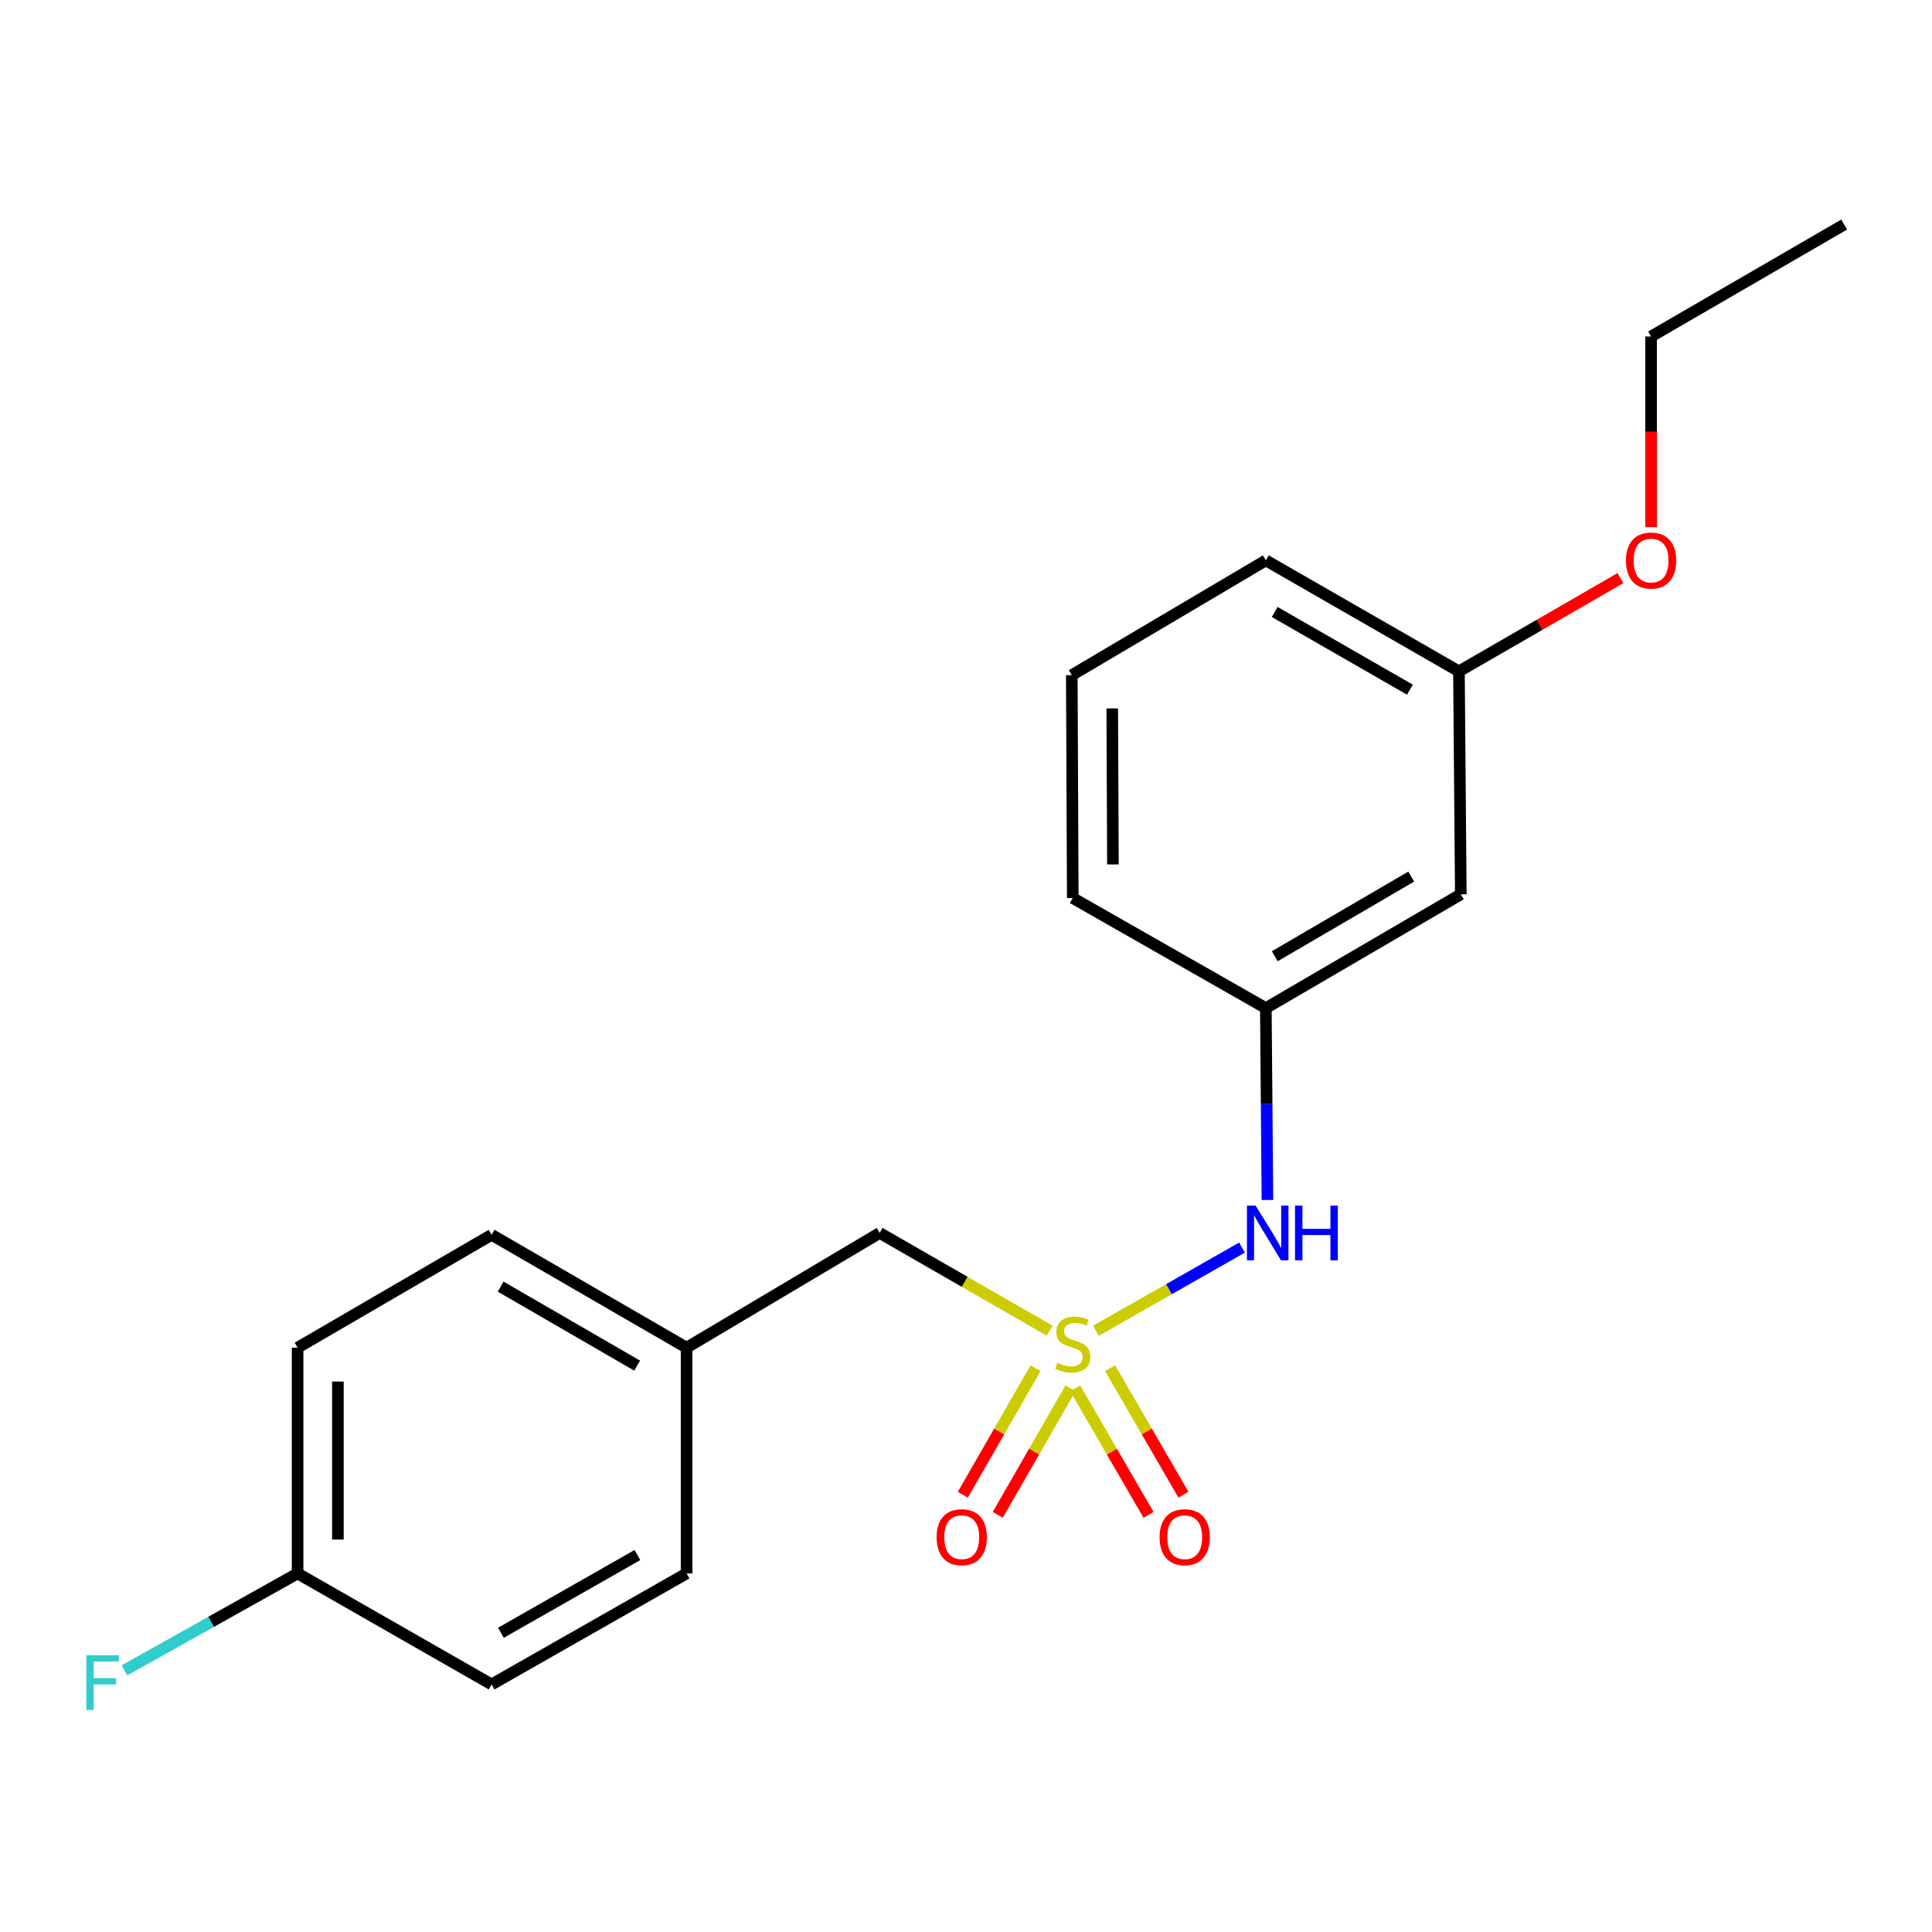 <?xml version='1.0' encoding='iso-8859-1'?>
<svg version='1.1' baseProfile='full'
              xmlns='http://www.w3.org/2000/svg'
                      xmlns:rdkit='http://www.rdkit.org/xml'
                      xmlns:xlink='http://www.w3.org/1999/xlink'
                  xml:space='preserve'
width='1000px' height='1000px' viewBox='0 0 1000 1000'>
<!-- END OF HEADER -->
<rect style='opacity:1.0;fill:#FFFFFF;stroke:none' width='1000' height='1000' x='0' y='0'> </rect>
<path class='bond-0' d='M 567.244,688.81 L 605.053,667.278' style='fill:none;fill-rule:evenodd;stroke:#CCCC00;stroke-width:6px;stroke-linecap:butt;stroke-linejoin:miter;stroke-opacity:1' />
<path class='bond-0' d='M 605.053,667.278 L 642.862,645.746' style='fill:none;fill-rule:evenodd;stroke:#0000FF;stroke-width:6px;stroke-linecap:butt;stroke-linejoin:miter;stroke-opacity:1' />
<path class='bond-1' d='M 556.538,718.633 L 575.517,751.371' style='fill:none;fill-rule:evenodd;stroke:#CCCC00;stroke-width:6px;stroke-linecap:butt;stroke-linejoin:miter;stroke-opacity:1' />
<path class='bond-1' d='M 575.517,751.371 L 594.496,784.108' style='fill:none;fill-rule:evenodd;stroke:#FF0000;stroke-width:6px;stroke-linecap:butt;stroke-linejoin:miter;stroke-opacity:1' />
<path class='bond-1' d='M 574.586,708.171 L 593.565,740.908' style='fill:none;fill-rule:evenodd;stroke:#CCCC00;stroke-width:6px;stroke-linecap:butt;stroke-linejoin:miter;stroke-opacity:1' />
<path class='bond-1' d='M 593.565,740.908 L 612.543,773.645' style='fill:none;fill-rule:evenodd;stroke:#FF0000;stroke-width:6px;stroke-linecap:butt;stroke-linejoin:miter;stroke-opacity:1' />
<path class='bond-2' d='M 536.005,708.196 L 517.175,740.939' style='fill:none;fill-rule:evenodd;stroke:#CCCC00;stroke-width:6px;stroke-linecap:butt;stroke-linejoin:miter;stroke-opacity:1' />
<path class='bond-2' d='M 517.175,740.939 L 498.345,773.681' style='fill:none;fill-rule:evenodd;stroke:#FF0000;stroke-width:6px;stroke-linecap:butt;stroke-linejoin:miter;stroke-opacity:1' />
<path class='bond-2' d='M 554.089,718.596 L 535.259,751.339' style='fill:none;fill-rule:evenodd;stroke:#CCCC00;stroke-width:6px;stroke-linecap:butt;stroke-linejoin:miter;stroke-opacity:1' />
<path class='bond-2' d='M 535.259,751.339 L 516.429,784.081' style='fill:none;fill-rule:evenodd;stroke:#FF0000;stroke-width:6px;stroke-linecap:butt;stroke-linejoin:miter;stroke-opacity:1' />
<path class='bond-3' d='M 543.299,688.757 L 499.306,663.465' style='fill:none;fill-rule:evenodd;stroke:#CCCC00;stroke-width:6px;stroke-linecap:butt;stroke-linejoin:miter;stroke-opacity:1' />
<path class='bond-3' d='M 499.306,663.465 L 455.313,638.173' style='fill:none;fill-rule:evenodd;stroke:#000000;stroke-width:6px;stroke-linecap:butt;stroke-linejoin:miter;stroke-opacity:1' />
<path class='bond-4' d='M 656.019,621.104 L 655.609,571.453' style='fill:none;fill-rule:evenodd;stroke:#0000FF;stroke-width:6px;stroke-linecap:butt;stroke-linejoin:miter;stroke-opacity:1' />
<path class='bond-4' d='M 655.609,571.453 L 655.198,521.802' style='fill:none;fill-rule:evenodd;stroke:#000000;stroke-width:6px;stroke-linecap:butt;stroke-linejoin:miter;stroke-opacity:1' />
<path class='bond-6' d='M 455.313,638.173 L 355.376,697.558' style='fill:none;fill-rule:evenodd;stroke:#000000;stroke-width:6px;stroke-linecap:butt;stroke-linejoin:miter;stroke-opacity:1' />
<path class='bond-5' d='M 655.198,521.802 L 756.109,462.904' style='fill:none;fill-rule:evenodd;stroke:#000000;stroke-width:6px;stroke-linecap:butt;stroke-linejoin:miter;stroke-opacity:1' />
<path class='bond-5' d='M 659.819,494.95 L 730.456,453.722' style='fill:none;fill-rule:evenodd;stroke:#000000;stroke-width:6px;stroke-linecap:butt;stroke-linejoin:miter;stroke-opacity:1' />
<path class='bond-16' d='M 655.198,521.802 L 555.262,464.828' style='fill:none;fill-rule:evenodd;stroke:#000000;stroke-width:6px;stroke-linecap:butt;stroke-linejoin:miter;stroke-opacity:1' />
<path class='bond-7' d='M 756.109,462.904 L 755.147,347.495' style='fill:none;fill-rule:evenodd;stroke:#000000;stroke-width:6px;stroke-linecap:butt;stroke-linejoin:miter;stroke-opacity:1' />
<path class='bond-12' d='M 355.376,697.558 L 355.376,814.404' style='fill:none;fill-rule:evenodd;stroke:#000000;stroke-width:6px;stroke-linecap:butt;stroke-linejoin:miter;stroke-opacity:1' />
<path class='bond-13' d='M 355.376,697.558 L 254.454,639.135' style='fill:none;fill-rule:evenodd;stroke:#000000;stroke-width:6px;stroke-linecap:butt;stroke-linejoin:miter;stroke-opacity:1' />
<path class='bond-13' d='M 329.786,706.849 L 259.141,665.953' style='fill:none;fill-rule:evenodd;stroke:#000000;stroke-width:6px;stroke-linecap:butt;stroke-linejoin:miter;stroke-opacity:1' />
<path class='bond-14' d='M 755.147,347.495 L 796.936,323.359' style='fill:none;fill-rule:evenodd;stroke:#000000;stroke-width:6px;stroke-linecap:butt;stroke-linejoin:miter;stroke-opacity:1' />
<path class='bond-14' d='M 796.936,323.359 L 838.726,299.223' style='fill:none;fill-rule:evenodd;stroke:#FF0000;stroke-width:6px;stroke-linecap:butt;stroke-linejoin:miter;stroke-opacity:1' />
<path class='bond-21' d='M 755.147,347.495 L 655.198,290.057' style='fill:none;fill-rule:evenodd;stroke:#000000;stroke-width:6px;stroke-linecap:butt;stroke-linejoin:miter;stroke-opacity:1' />
<path class='bond-21' d='M 729.76,356.967 L 659.796,316.76' style='fill:none;fill-rule:evenodd;stroke:#000000;stroke-width:6px;stroke-linecap:butt;stroke-linejoin:miter;stroke-opacity:1' />
<path class='bond-8' d='M 154.031,814.404 L 154.031,697.558' style='fill:none;fill-rule:evenodd;stroke:#000000;stroke-width:6px;stroke-linecap:butt;stroke-linejoin:miter;stroke-opacity:1' />
<path class='bond-8' d='M 174.892,796.877 L 174.892,715.085' style='fill:none;fill-rule:evenodd;stroke:#000000;stroke-width:6px;stroke-linecap:butt;stroke-linejoin:miter;stroke-opacity:1' />
<path class='bond-9' d='M 154.031,814.404 L 109.225,839.487' style='fill:none;fill-rule:evenodd;stroke:#000000;stroke-width:6px;stroke-linecap:butt;stroke-linejoin:miter;stroke-opacity:1' />
<path class='bond-9' d='M 109.225,839.487 L 64.42,864.571' style='fill:none;fill-rule:evenodd;stroke:#33CCCC;stroke-width:6px;stroke-linecap:butt;stroke-linejoin:miter;stroke-opacity:1' />
<path class='bond-20' d='M 154.031,814.404 L 254.454,871.865' style='fill:none;fill-rule:evenodd;stroke:#000000;stroke-width:6px;stroke-linecap:butt;stroke-linejoin:miter;stroke-opacity:1' />
<path class='bond-10' d='M 254.454,871.865 L 355.376,814.404' style='fill:none;fill-rule:evenodd;stroke:#000000;stroke-width:6px;stroke-linecap:butt;stroke-linejoin:miter;stroke-opacity:1' />
<path class='bond-10' d='M 259.271,845.117 L 329.916,804.894' style='fill:none;fill-rule:evenodd;stroke:#000000;stroke-width:6px;stroke-linecap:butt;stroke-linejoin:miter;stroke-opacity:1' />
<path class='bond-11' d='M 154.031,697.558 L 254.454,639.135' style='fill:none;fill-rule:evenodd;stroke:#000000;stroke-width:6px;stroke-linecap:butt;stroke-linejoin:miter;stroke-opacity:1' />
<path class='bond-18' d='M 854.597,272.84 L 854.597,223.506' style='fill:none;fill-rule:evenodd;stroke:#FF0000;stroke-width:6px;stroke-linecap:butt;stroke-linejoin:miter;stroke-opacity:1' />
<path class='bond-18' d='M 854.597,223.506 L 854.597,174.173' style='fill:none;fill-rule:evenodd;stroke:#000000;stroke-width:6px;stroke-linecap:butt;stroke-linejoin:miter;stroke-opacity:1' />
<path class='bond-15' d='M 554.763,349.454 L 555.262,464.828' style='fill:none;fill-rule:evenodd;stroke:#000000;stroke-width:6px;stroke-linecap:butt;stroke-linejoin:miter;stroke-opacity:1' />
<path class='bond-15' d='M 575.699,366.67 L 576.048,447.432' style='fill:none;fill-rule:evenodd;stroke:#000000;stroke-width:6px;stroke-linecap:butt;stroke-linejoin:miter;stroke-opacity:1' />
<path class='bond-17' d='M 554.763,349.454 L 655.198,290.057' style='fill:none;fill-rule:evenodd;stroke:#000000;stroke-width:6px;stroke-linecap:butt;stroke-linejoin:miter;stroke-opacity:1' />
<path class='bond-19' d='M 854.597,174.173 L 954.545,116.225' style='fill:none;fill-rule:evenodd;stroke:#000000;stroke-width:6px;stroke-linecap:butt;stroke-linejoin:miter;stroke-opacity:1' />
<path  class='atom-0' d='M 547.262 705.354
Q 547.582 705.474, 548.902 706.034
Q 550.222 706.594, 551.662 706.954
Q 553.142 707.274, 554.582 707.274
Q 557.262 707.274, 558.822 705.994
Q 560.382 704.674, 560.382 702.394
Q 560.382 700.834, 559.582 699.874
Q 558.822 698.914, 557.622 698.394
Q 556.422 697.874, 554.422 697.274
Q 551.902 696.514, 550.382 695.794
Q 548.902 695.074, 547.822 693.554
Q 546.782 692.034, 546.782 689.474
Q 546.782 685.914, 549.182 683.714
Q 551.622 681.514, 556.422 681.514
Q 559.702 681.514, 563.422 683.074
L 562.502 686.154
Q 559.102 684.754, 556.542 684.754
Q 553.782 684.754, 552.262 685.914
Q 550.742 687.034, 550.782 688.994
Q 550.782 690.514, 551.542 691.434
Q 552.342 692.354, 553.462 692.874
Q 554.622 693.394, 556.542 693.994
Q 559.102 694.794, 560.622 695.594
Q 562.142 696.394, 563.222 698.034
Q 564.342 699.634, 564.342 702.394
Q 564.342 706.314, 561.702 708.434
Q 559.102 710.514, 554.742 710.514
Q 552.222 710.514, 550.302 709.954
Q 548.422 709.434, 546.182 708.514
L 547.262 705.354
' fill='#CCCC00'/>
<path  class='atom-1' d='M 649.9 624.013
L 659.18 639.013
Q 660.1 640.493, 661.58 643.173
Q 663.06 645.853, 663.14 646.013
L 663.14 624.013
L 666.9 624.013
L 666.9 652.333
L 663.02 652.333
L 653.06 635.933
Q 651.9 634.013, 650.66 631.813
Q 649.46 629.613, 649.1 628.933
L 649.1 652.333
L 645.42 652.333
L 645.42 624.013
L 649.9 624.013
' fill='#0000FF'/>
<path  class='atom-1' d='M 670.3 624.013
L 674.14 624.013
L 674.14 636.053
L 688.62 636.053
L 688.62 624.013
L 692.46 624.013
L 692.46 652.333
L 688.62 652.333
L 688.62 639.253
L 674.14 639.253
L 674.14 652.333
L 670.3 652.333
L 670.3 624.013
' fill='#0000FF'/>
<path  class='atom-2' d='M 600.198 795.651
Q 600.198 788.851, 603.558 785.051
Q 606.918 781.251, 613.198 781.251
Q 619.478 781.251, 622.838 785.051
Q 626.198 788.851, 626.198 795.651
Q 626.198 802.531, 622.798 806.451
Q 619.398 810.331, 613.198 810.331
Q 606.958 810.331, 603.558 806.451
Q 600.198 802.571, 600.198 795.651
M 613.198 807.131
Q 617.518 807.131, 619.838 804.251
Q 622.198 801.331, 622.198 795.651
Q 622.198 790.091, 619.838 787.291
Q 617.518 784.451, 613.198 784.451
Q 608.878 784.451, 606.518 787.251
Q 604.198 790.051, 604.198 795.651
Q 604.198 801.371, 606.518 804.251
Q 608.878 807.131, 613.198 807.131
' fill='#FF0000'/>
<path  class='atom-3' d='M 484.789 795.651
Q 484.789 788.851, 488.149 785.051
Q 491.509 781.251, 497.789 781.251
Q 504.069 781.251, 507.429 785.051
Q 510.789 788.851, 510.789 795.651
Q 510.789 802.531, 507.389 806.451
Q 503.989 810.331, 497.789 810.331
Q 491.549 810.331, 488.149 806.451
Q 484.789 802.571, 484.789 795.651
M 497.789 807.131
Q 502.109 807.131, 504.429 804.251
Q 506.789 801.331, 506.789 795.651
Q 506.789 790.091, 504.429 787.291
Q 502.109 784.451, 497.789 784.451
Q 493.469 784.451, 491.109 787.251
Q 488.789 790.051, 488.789 795.651
Q 488.789 801.371, 491.109 804.251
Q 493.469 807.131, 497.789 807.131
' fill='#FF0000'/>
<path  class='atom-10' d='M 44.689 856.743
L 61.529 856.743
L 61.529 859.983
L 48.489 859.983
L 48.489 868.583
L 60.089 868.583
L 60.089 871.863
L 48.489 871.863
L 48.489 885.063
L 44.689 885.063
L 44.689 856.743
' fill='#33CCCC'/>
<path  class='atom-15' d='M 841.597 290.137
Q 841.597 283.337, 844.957 279.537
Q 848.317 275.737, 854.597 275.737
Q 860.877 275.737, 864.237 279.537
Q 867.597 283.337, 867.597 290.137
Q 867.597 297.017, 864.197 300.937
Q 860.797 304.817, 854.597 304.817
Q 848.357 304.817, 844.957 300.937
Q 841.597 297.057, 841.597 290.137
M 854.597 301.617
Q 858.917 301.617, 861.237 298.737
Q 863.597 295.817, 863.597 290.137
Q 863.597 284.577, 861.237 281.777
Q 858.917 278.937, 854.597 278.937
Q 850.277 278.937, 847.917 281.737
Q 845.597 284.537, 845.597 290.137
Q 845.597 295.857, 847.917 298.737
Q 850.277 301.617, 854.597 301.617
' fill='#FF0000'/>
</svg>
